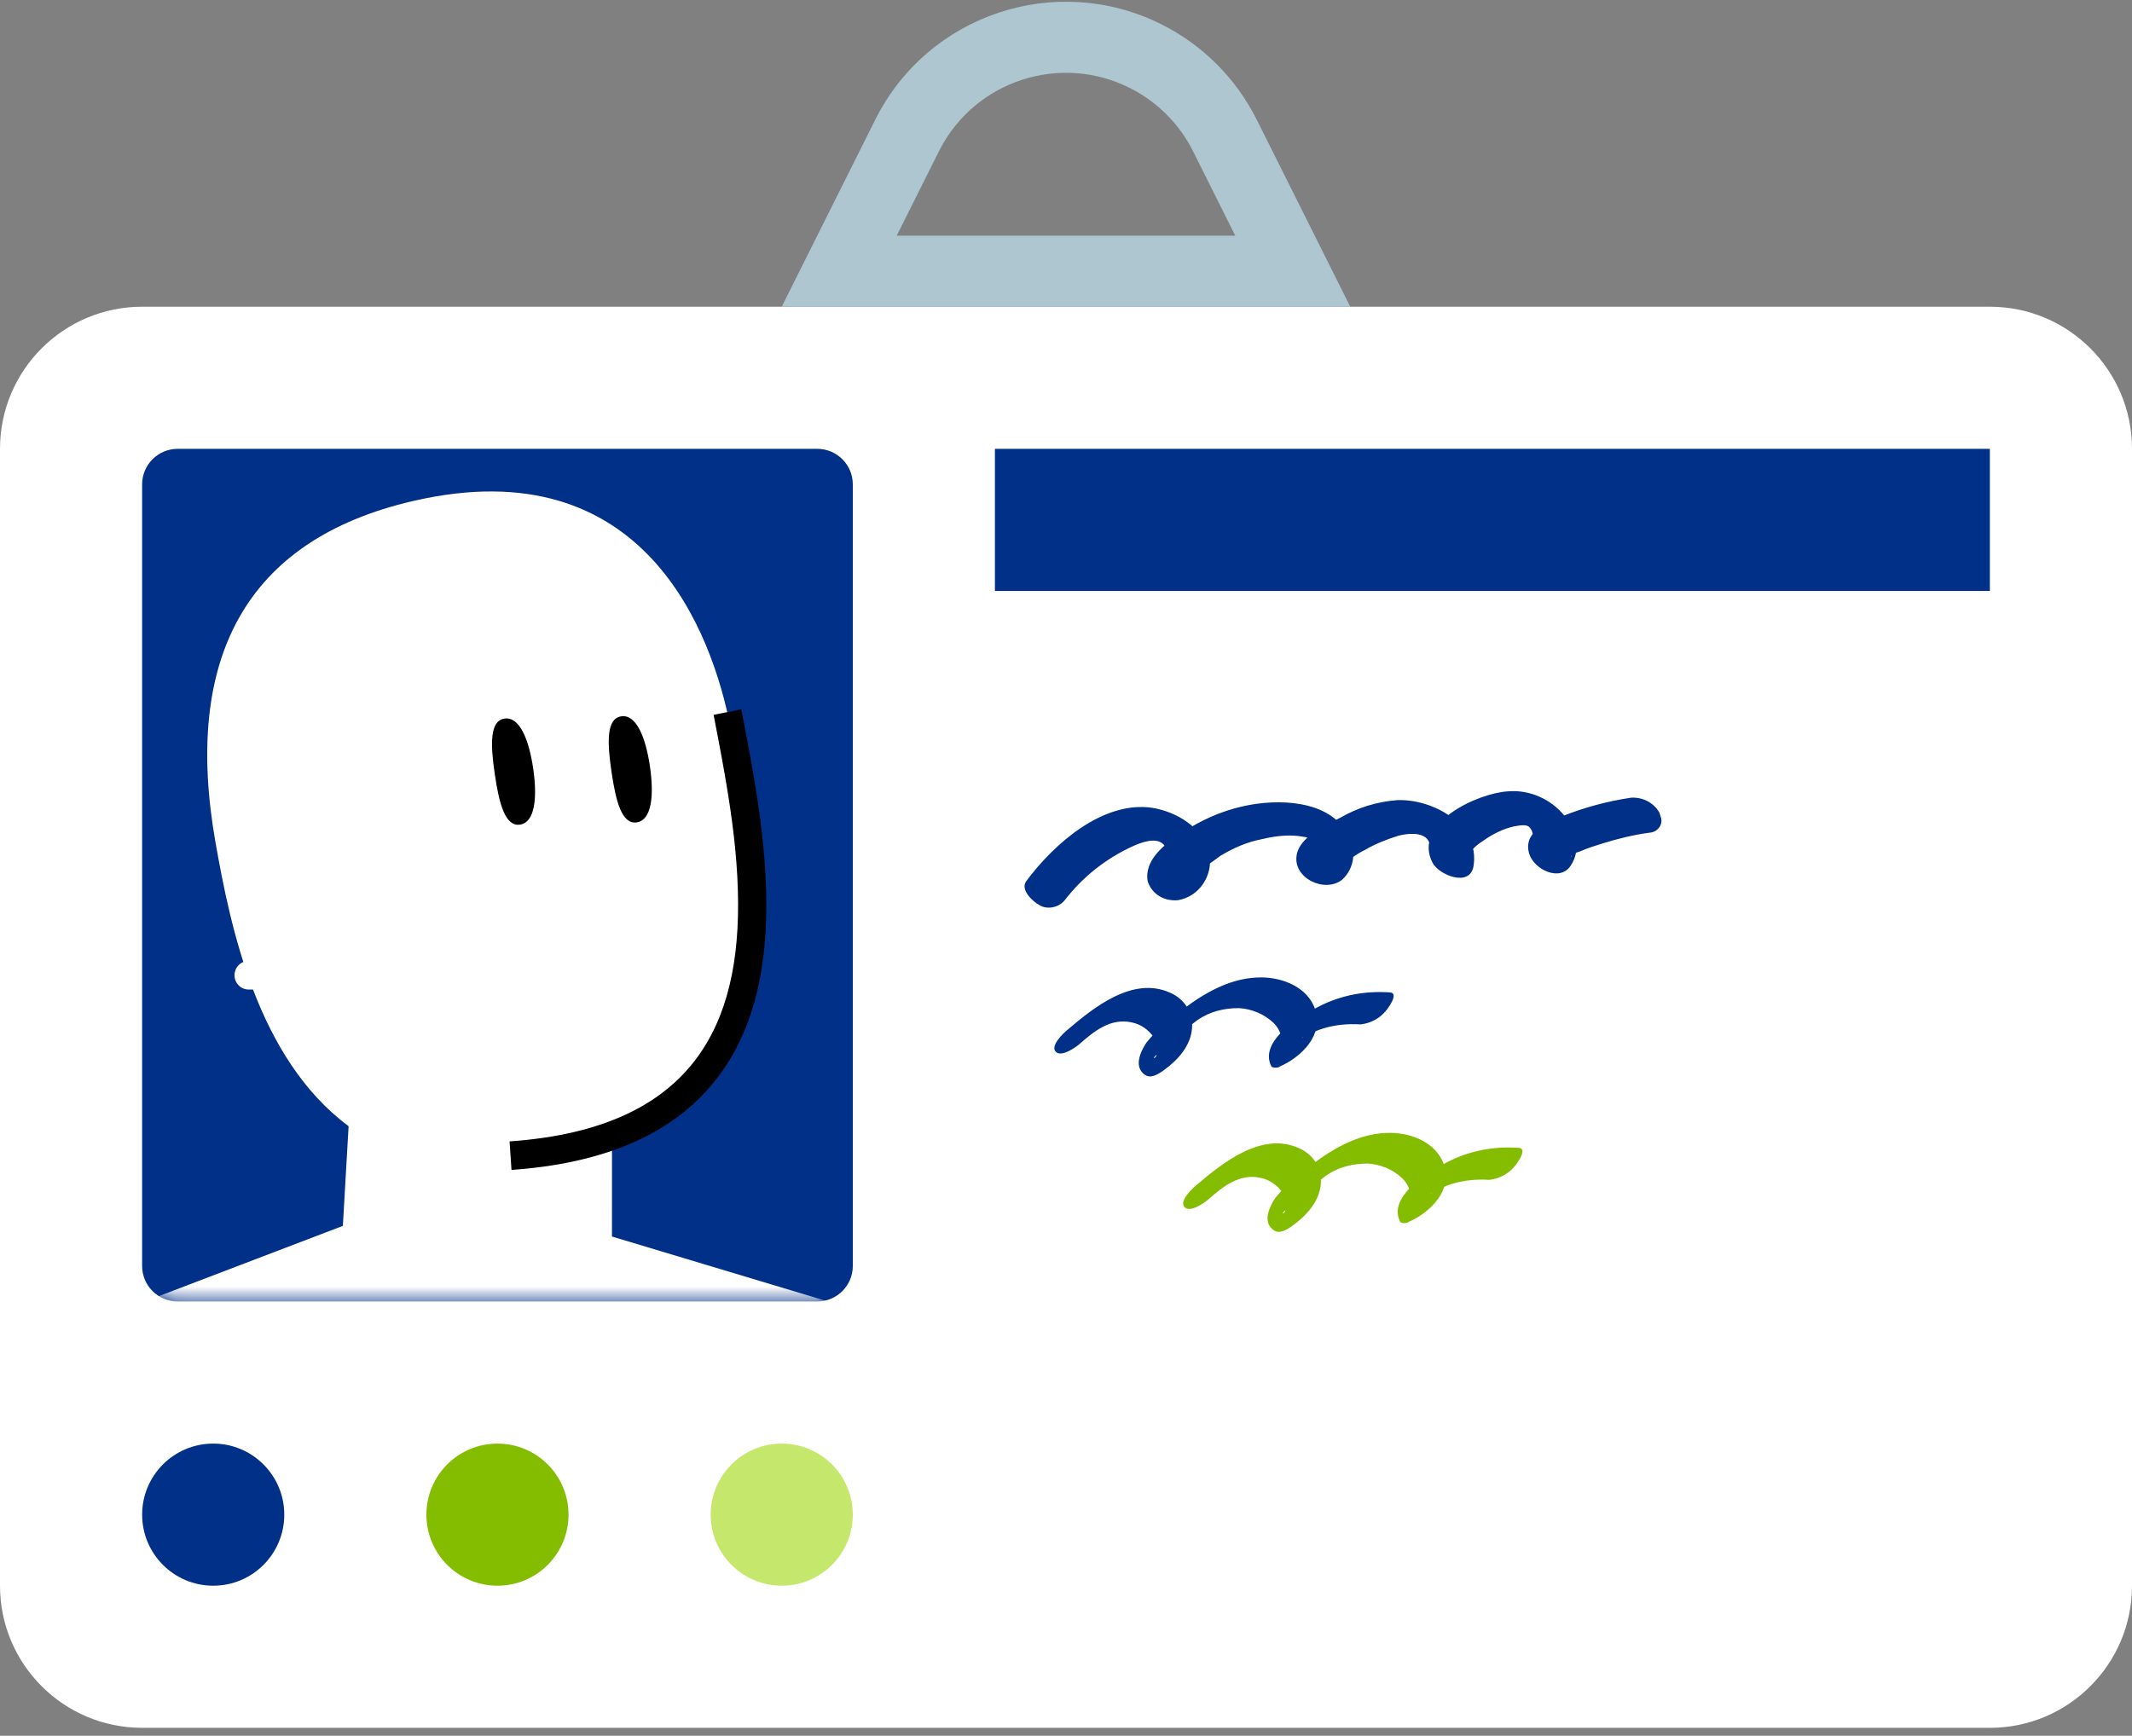 <svg xmlns="http://www.w3.org/2000/svg" width="140" height="114" viewBox="0 0 140 114" fill="none"><rect x="0" y="0" width="140" height="114" fill="#808080" stroke="none"/><g id="Object"><g id="Object/ID card"><g id="Group"><path id="Rectangle" d="M130.667 20.145H9.333C4.179 20.145 0 24.324 0 29.479V104.146C0 109.3 4.179 113.479 9.333 113.479H130.667C135.821 113.479 140 109.3 140 104.146V29.479C140 24.324 135.821 20.145 130.667 20.145Z" fill="white"></path><path id="Rectangle_2" d="M18.667 99.479C18.667 96.901 16.578 94.812 14.001 94.812C11.423 94.812 9.334 96.901 9.334 99.479C9.334 102.056 11.423 104.145 14.001 104.145C16.578 104.145 18.667 102.056 18.667 99.479Z" fill="#003087"></path><path id="Rectangle-Copy-4" d="M37.333 99.479C37.333 96.901 35.244 94.812 32.667 94.812C30.089 94.812 28 96.901 28 99.479C28 102.056 30.089 104.145 32.667 104.145C35.244 104.145 37.333 102.056 37.333 99.479Z" fill="#84BD00"></path><path id="Rectangle-Copy-5" d="M56 99.479C56 96.901 53.911 94.812 51.334 94.812C48.756 94.812 46.667 96.901 46.667 99.479C46.667 102.056 48.756 104.145 51.334 104.145C53.911 104.145 56 102.056 56 99.479Z" fill="#C5E86C"></path><g id="Head"><path id="Mask" d="M53.666 29.479H11.666C10.378 29.479 9.333 30.523 9.333 31.812V83.145C9.333 84.434 10.378 85.478 11.666 85.478H53.666C54.955 85.478 56 84.434 56 83.145V31.812C56 30.523 54.955 29.479 53.666 29.479Z" fill="#003087"></path><g id="Mask group"><mask id="mask0_3487_3128" style="mask-type:luminance" maskUnits="userSpaceOnUse" x="9" y="29" width="47" height="57"><g id="Group_2"><path id="Vector" d="M53.665 29.479H11.665C10.377 29.479 9.332 30.523 9.332 31.812V83.145C9.332 84.434 10.377 85.478 11.665 85.478H53.665C54.954 85.478 55.999 84.434 55.999 83.145V31.812C55.999 30.523 54.954 29.479 53.665 29.479Z" fill="white"></path></g></mask><g mask="url(#mask0_3487_3128)"><g id="Group_3"><g id="Group_4"><g id="Head_2"><path id="Vector_2" fill-rule="evenodd" clip-rule="evenodd" d="M47.972 47.795C49.72 56.812 52.742 71.112 40.187 75.516L40.185 81.212L54.6 85.545L49.104 95.804C40.534 105.393 25.844 106.198 16.284 97.604L9.333 85.545L22.515 80.512L22.891 73.964C16.907 69.526 15.13 60.898 14.145 55.295C12.053 43.395 16.005 35.462 27.165 32.895C42.361 29.4 46.774 41.615 47.972 47.795Z" fill="white"></path></g><g id="Face"><path id="Fill-1" fill-rule="evenodd" clip-rule="evenodd" d="M49.689 58.266H24.067H20.438H16.326C15.814 58.266 15.399 58.686 15.399 59.205C15.399 59.723 15.814 60.143 16.326 60.143H20.491C20.551 61.202 20.66 62.19 20.812 63.112H16.326C15.814 63.112 15.399 63.532 15.399 64.051C15.399 64.569 15.814 64.99 16.326 64.99H21.202C24.043 76.19 33.846 76.054 33.846 76.054C47.386 75.108 50.017 66.77 49.689 58.266Z" fill="white"></path><path id="Stroke-9" d="M46.859 46.947L48.678 46.588L49.002 48.275L49.088 48.732C49.753 52.269 50.124 54.86 50.266 57.472C50.547 62.663 49.771 66.875 47.569 70.142C44.95 74.028 40.436 76.318 33.791 76.822L33.588 76.837L33.461 74.964C39.687 74.529 43.739 72.496 46.039 69.084C47.972 66.215 48.676 62.391 48.416 57.575C48.289 55.231 47.965 52.88 47.394 49.763L47.182 48.63L46.859 46.947Z" fill="black"></path><path id="Fill-11" fill-rule="evenodd" clip-rule="evenodd" d="M35.012 50.469C35.294 52.392 35.131 54.01 34.149 54.158C33.166 54.306 32.774 52.772 32.492 50.849C32.209 48.926 32.142 47.343 33.126 47.195C34.11 47.046 34.729 48.546 35.012 50.469Z" fill="black"></path><path id="Fill-13" fill-rule="evenodd" clip-rule="evenodd" d="M42.677 50.322C42.96 52.244 42.796 53.862 41.814 54.011C40.831 54.159 40.439 52.625 40.157 50.702C39.874 48.779 39.806 47.196 40.791 47.047C41.775 46.899 42.394 48.399 42.677 50.322Z" fill="black"></path></g></g></g></g></g></g><path id="Rectangle_3" d="M130.666 29.479H65.333V38.812H130.666V29.479Z" fill="#003087"></path><path id="Vector_3" d="M69.91 59.131C71.108 57.579 72.655 56.354 74.456 55.547C74.949 55.332 75.839 54.994 76.338 55.399C76.744 55.708 76.611 56.682 76.083 56.783L78.085 58.028C78.071 57.783 78.777 57.254 78.93 57.144C79.313 56.777 79.732 56.523 80.133 56.212C80.97 55.704 81.899 55.292 82.898 55.106C83.767 54.899 84.727 54.788 85.587 54.957C85.718 54.978 85.906 54.982 85.959 55.153C86.029 55.379 85.986 55.641 85.794 55.825L86.789 55.827L86.658 55.806L87.659 56.428L87.567 56.332L87.874 56.921C87.927 57.091 87.948 56.96 88.044 56.868C88.254 56.741 88.406 56.632 88.598 56.448C88.96 56.212 89.265 55.993 89.644 55.813C90.329 55.414 91.105 55.111 91.843 54.883C92.824 54.641 94.138 54.669 93.866 55.996L96.547 56.222C96.385 55.9 97.204 55.335 97.414 55.208C98.024 54.77 98.726 54.428 99.424 54.274C99.896 54.19 100.253 54.141 100.437 54.333C100.713 54.62 100.74 55.109 100.47 55.442L103.196 56.213C103.213 56.27 103.025 56.266 103.291 56.121C103.444 56.012 103.614 55.959 103.784 55.906C104.277 55.691 104.731 55.551 105.241 55.393C106.262 55.076 107.244 54.834 108.318 54.688C108.806 54.661 109.172 54.237 109.088 53.765C109.053 53.652 109.018 53.538 108.965 53.368C108.567 52.684 107.841 52.349 107.108 52.39C105.563 52.62 104.071 53.02 102.631 53.591C101.571 53.981 99.98 54.661 100.419 56.079C100.735 57.1 102.426 57.944 103.145 56.851C103.863 55.758 103.476 54.51 102.762 53.612C101.848 52.466 100.415 51.853 99.022 51.974C97.067 52.083 92.705 54.056 94.077 56.677C94.511 57.475 96.503 58.287 96.758 56.903C97.211 54.152 94.073 52.451 91.742 52.552C90.406 52.655 89.159 53.042 87.999 53.712C87.031 54.199 85.343 54.97 85.149 56.149C84.872 57.665 86.992 58.686 88.138 57.772C88.961 57.019 89.081 55.801 88.538 54.85C87.311 52.495 83.875 52.441 81.611 52.957C80.157 53.283 78.849 53.875 77.611 54.694C76.525 55.403 75.113 56.462 75.365 57.876C75.628 58.727 76.463 59.214 77.367 59.121C78.781 58.869 79.655 57.479 79.421 56.122C79.403 56.065 79.403 56.065 79.386 56.008C78.99 54.328 77.246 53.315 75.674 53.056C72.416 52.574 69.2 55.435 67.402 57.857C66.958 58.43 67.824 59.219 68.27 59.453C68.733 59.745 69.505 59.63 69.91 59.131Z" fill="#003087"></path><path id="Vector_4" d="M70.855 68.598C71.831 67.736 72.921 66.839 74.323 67.15C74.921 67.276 75.402 67.624 75.73 68.082C75.858 68.291 75.928 68.518 75.941 68.763C75.92 68.894 75.916 69.081 75.951 69.195C76 69.552 75.302 69.707 76.37 68.941L77.578 68.628C77.373 68.567 77.246 68.358 77.25 68.171C77.136 68.206 77.136 68.206 77.232 68.114L77.424 67.93C77.825 67.619 78.226 67.308 78.627 66.998C79.447 66.433 80.371 66.208 81.367 66.211C82.192 66.266 82.974 66.583 83.582 67.14C83.84 67.371 84.076 67.733 84.125 68.091C84.178 68.261 84.174 68.449 84.17 68.637C84.188 68.693 84.148 68.768 84.166 68.824C84.062 69.292 84.424 69.055 85.16 68.019L85.723 68.031C85.543 67.652 85.758 68.144 85.457 68.176C85.57 68.141 85.609 68.066 85.723 68.031C86.102 67.851 86.482 67.671 86.879 67.549C87.673 67.302 88.519 67.227 89.345 67.281C90.004 67.202 90.592 66.895 90.997 66.396C91.093 66.305 91.886 65.251 91.305 65.182C89.523 65.05 87.769 65.408 86.191 66.332C85.07 66.928 82.69 68.474 83.483 70.031C83.593 70.183 84.007 70.117 84.046 70.043C85.468 69.415 86.945 67.963 86.361 66.279C85.847 64.822 84.227 64.206 82.856 64.195C80.922 64.173 79.173 65.15 77.665 66.301C76.789 66.884 75.965 67.636 75.29 68.467C74.864 69.096 74.429 70.101 75.207 70.606C75.596 70.859 76.111 70.513 76.416 70.294C77.331 69.637 78.216 68.679 78.279 67.479C78.338 66.466 77.755 65.589 76.825 65.194C74.369 64.09 71.789 66.195 70.068 67.661C69.819 67.862 68.957 68.689 69.324 69.073C69.691 69.456 70.607 68.799 70.855 68.598Z" fill="#003087"></path><path id="Vector_5" d="M79.313 78.806C80.289 77.944 81.379 77.047 82.781 77.359C83.379 77.484 83.86 77.832 84.188 78.29C84.316 78.499 84.386 78.726 84.399 78.971C84.378 79.102 84.374 79.289 84.409 79.403C84.458 79.761 83.76 79.915 84.828 79.149L86.036 78.836C85.831 78.776 85.704 78.566 85.708 78.379C85.594 78.414 85.594 78.414 85.69 78.322L85.882 78.138C86.283 77.828 86.684 77.517 87.085 77.206C87.904 76.641 88.829 76.417 89.825 76.419C90.65 76.474 91.432 76.791 92.04 77.349C92.298 77.579 92.534 77.941 92.583 78.299C92.636 78.469 92.632 78.657 92.628 78.845C92.646 78.902 92.606 78.976 92.624 79.033C92.52 79.5 92.882 79.263 93.618 78.227L94.181 78.239C94.001 77.86 94.216 78.353 93.915 78.384C94.028 78.349 94.067 78.274 94.181 78.239C94.56 78.059 94.94 77.88 95.337 77.757C96.131 77.511 96.978 77.435 97.803 77.49C98.462 77.41 99.05 77.103 99.455 76.605C99.551 76.513 100.344 75.459 99.763 75.39C97.981 75.259 96.227 75.616 94.649 76.54C93.528 77.136 91.148 78.682 91.941 80.239C92.051 80.391 92.465 80.325 92.504 80.251C93.926 79.624 95.403 78.171 94.819 76.487C94.305 75.03 92.684 74.414 91.314 74.403C89.38 74.381 87.631 75.358 86.123 76.509C85.247 77.092 84.423 77.844 83.748 78.675C83.322 79.305 82.887 80.31 83.665 80.814C84.054 81.067 84.569 80.721 84.874 80.502C85.789 79.845 86.674 78.888 86.737 77.687C86.796 76.674 86.213 75.798 85.283 75.402C82.827 74.299 80.247 76.403 78.526 77.869C78.277 78.071 77.415 78.898 77.782 79.281C78.149 79.664 79.065 79.008 79.313 78.806Z" fill="#84BD00"></path><path id="Path-39" d="M76.261 1.595C78.97 2.95 81.167 5.146 82.522 7.856L88.666 20.145H51.333L57.478 7.856C60.935 0.94 69.345 -1.863 76.261 1.595ZM74.174 5.769C69.613 3.489 64.079 5.292 61.728 9.793L61.652 9.943L58.884 15.479H81.115L78.348 9.943C77.476 8.199 76.08 6.773 74.359 5.864L74.174 5.769Z" fill="#AEC6D0"></path></g></g></g></svg>